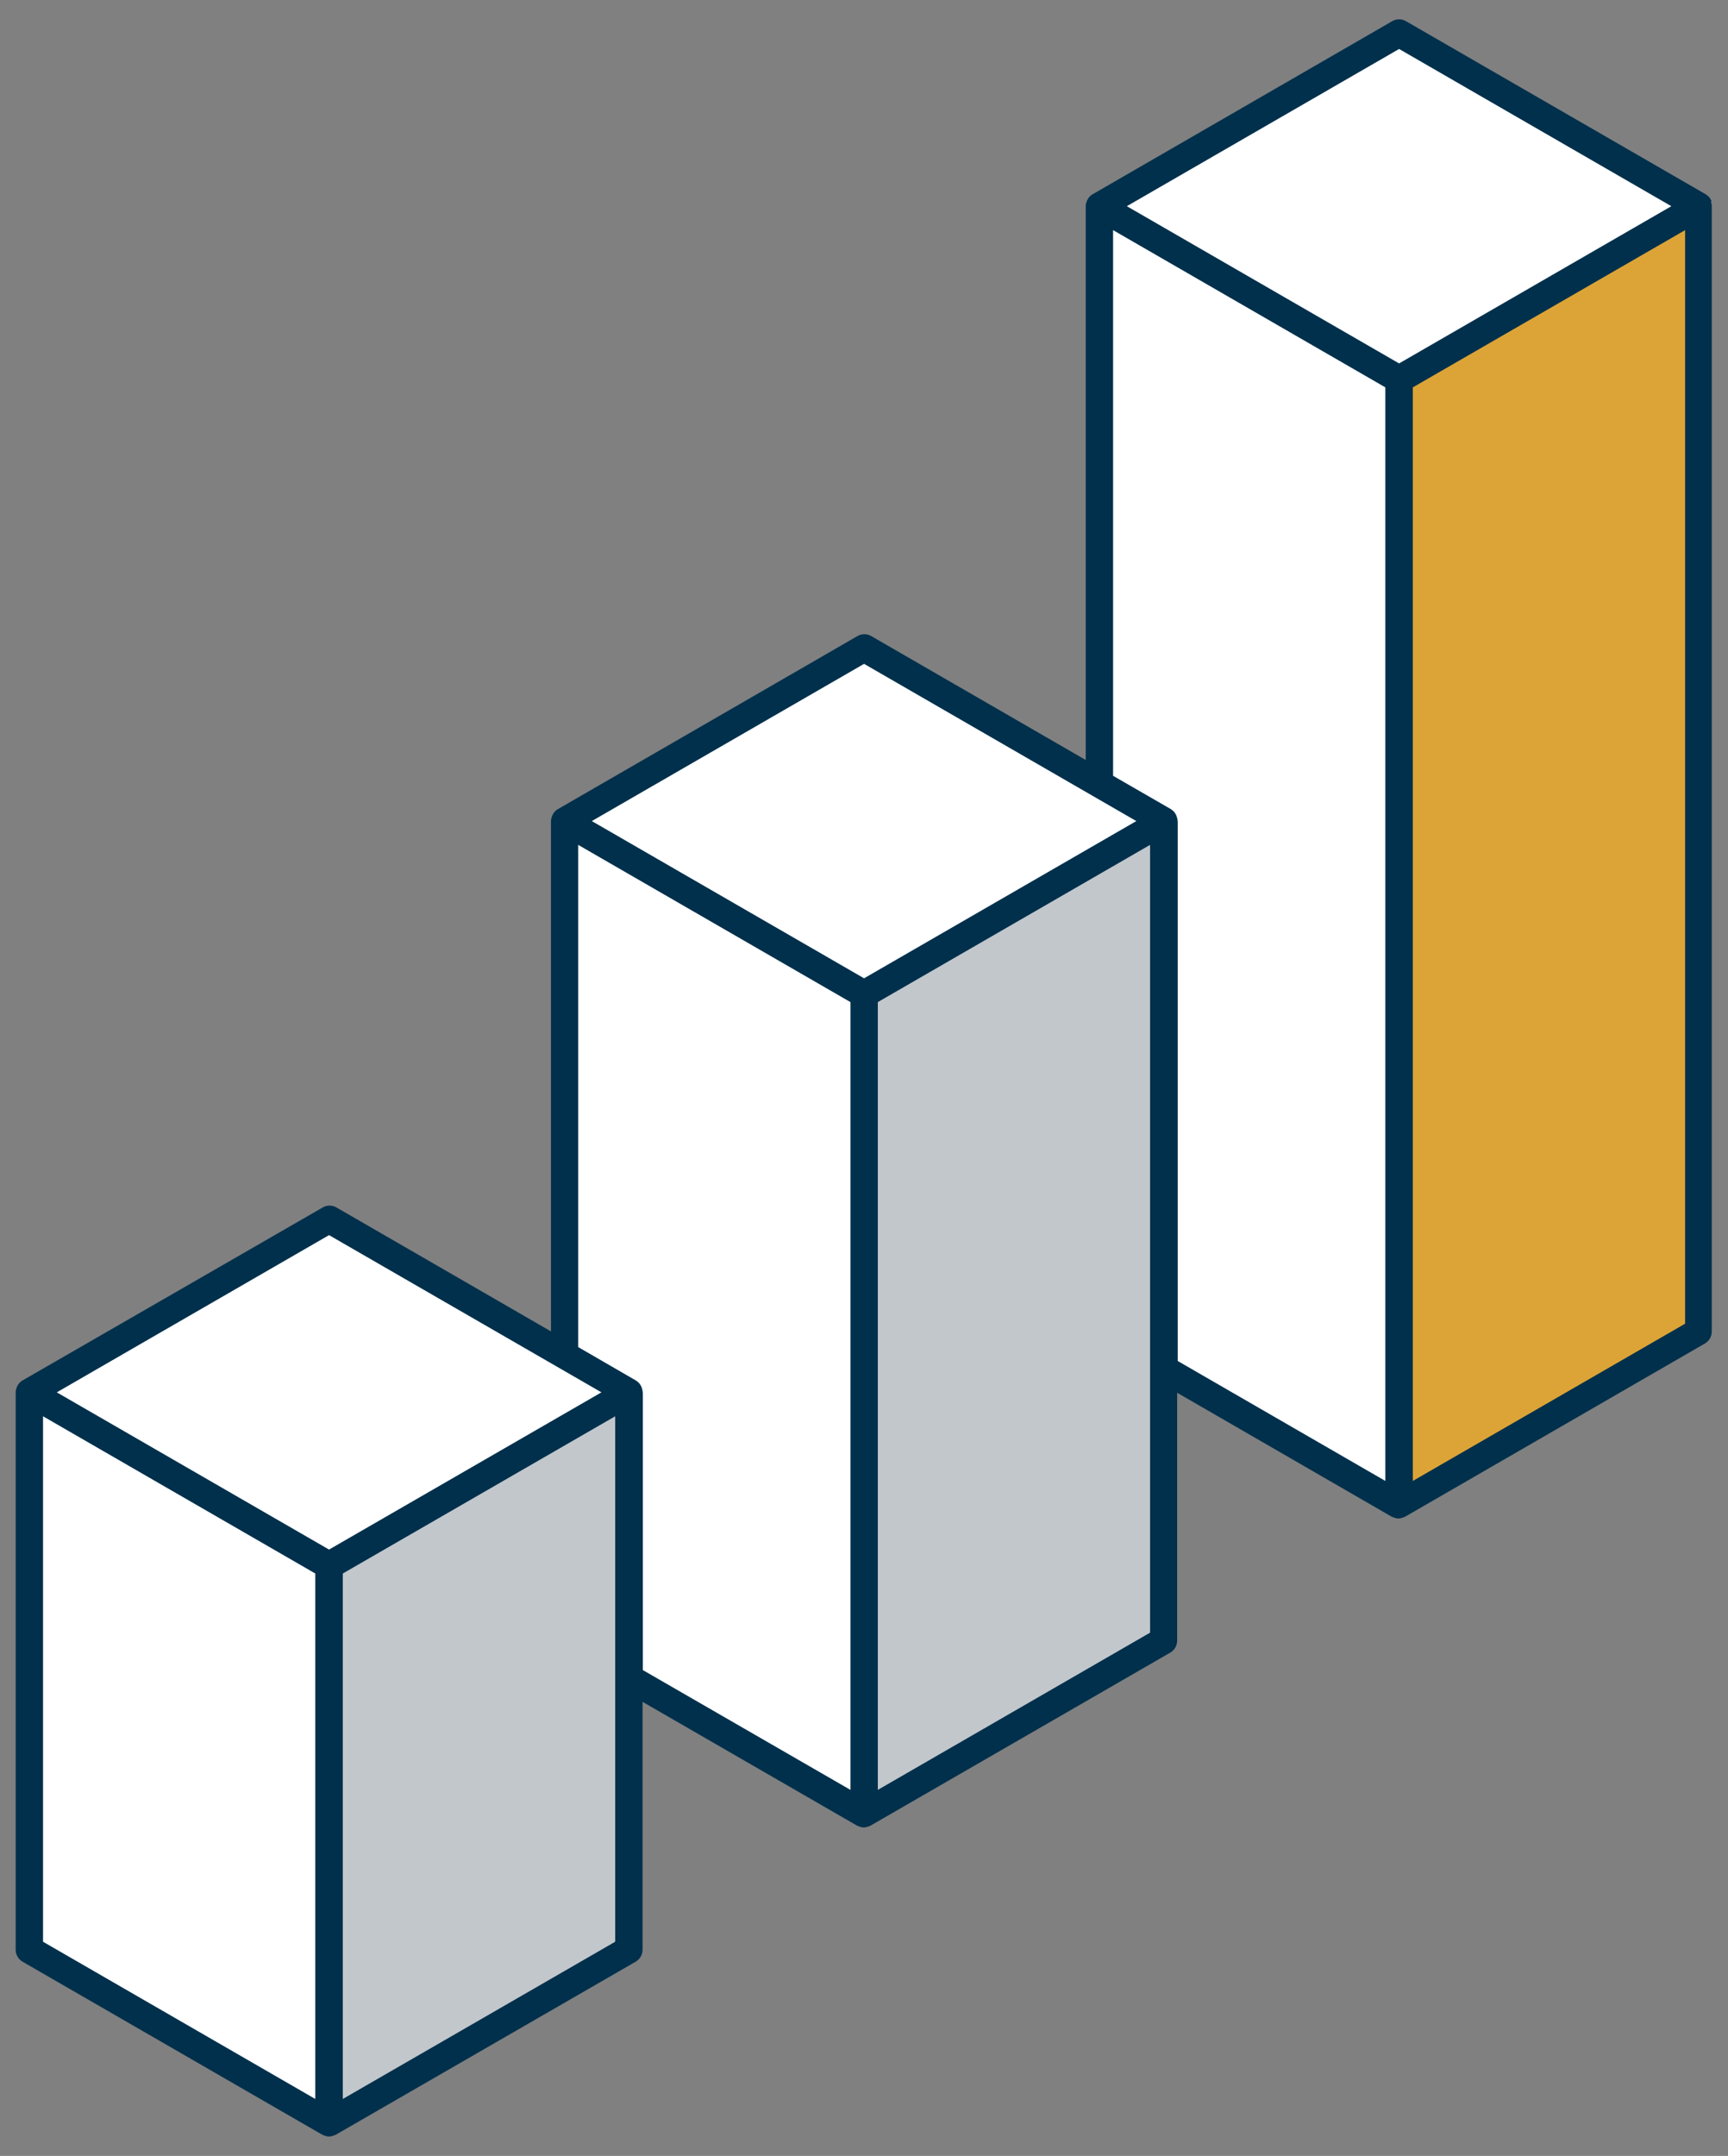 <svg xmlns="http://www.w3.org/2000/svg" id="Layer_1" data-name="Layer 1" viewBox="0 0 125.67 156.73"><rect x="0" y="0" width="125.67" height="156.73" fill="#808080" stroke="none"/><defs><style>      .cls-1 {        fill: #dca436;      }      .cls-1, .cls-2, .cls-3, .cls-4 {        stroke-width: 0px;      }      .cls-2 {        fill: #00304c;      }      .cls-3 {        fill: #fff;      }      .cls-4 {        fill: #c2c7cc;      }    </style></defs><g><polygon class="cls-1" points="123.55 15 123.55 96.81 101.75 109.4 101.75 27.59 123.55 15"></polygon><polygon class="cls-3" points="123.55 15 101.75 27.59 79.94 15 101.75 2.41 123.55 15"></polygon><polygon class="cls-3" points="101.75 27.59 101.75 109.4 84.64 99.52 84.64 59.69 79.94 56.98 79.94 15 101.75 27.59"></polygon><polygon class="cls-4" points="84.64 99.52 84.64 119.27 62.84 131.86 62.84 72.28 84.64 59.69 84.64 99.52"></polygon><polygon class="cls-3" points="84.64 59.69 62.84 72.28 41.03 59.69 62.84 47.1 79.94 56.98 84.64 59.69"></polygon><polygon class="cls-3" points="62.84 72.28 62.84 131.86 45.74 121.99 45.74 101.22 41.03 98.51 41.03 59.69 62.84 72.28"></polygon><polygon class="cls-4" points="45.74 121.99 45.74 141.74 23.93 154.32 23.93 113.81 45.74 101.22 45.74 121.99"></polygon><polygon class="cls-3" points="45.74 101.22 23.93 113.81 2.13 101.22 23.93 88.64 45.74 101.22"></polygon><polygon class="cls-3" points="23.93 113.81 23.93 154.32 2.13 141.74 2.13 101.22 23.93 113.81"></polygon></g><path class="cls-2" d="M124.48,14.65s-.02-.05-.03-.08c-.05-.1-.11-.2-.19-.28,0,0,0,0,0,0-.06-.06-.13-.11-.2-.16L102.25,1.54c-.31-.18-.69-.18-1,0l-21.8,12.59c-.08.04-.14.1-.2.16,0,0,0,0,0,0-.08.08-.14.18-.19.28-.01.03-.02.05-.03.08-.04.11-.07.22-.07.35v40.25l-15.6-9.01c-.31-.18-.69-.18-1,0l-21.8,12.59c-.08.04-.14.1-.2.16,0,0,0,0,0,0-.08.08-.14.18-.19.28-.01.03-.02.05-.03.08-.04.11-.07.22-.07.35v37.09l-15.6-9.01c-.31-.18-.69-.18-1,0L1.63,100.36c-.08.04-.14.1-.2.16,0,0,0,0,0,0-.08.08-.14.18-.19.28-.01.03-.02.05-.03.08-.04.11-.07.22-.07.35v40.51c0,.36.19.69.5.87l21.8,12.58s.05.02.07.03c.03.01.05.02.08.03.11.04.23.07.34.07s.23-.03.34-.07c.03-.01.06-.02.08-.03.02-.01.05-.02.07-.03l21.81-12.58c.31-.18.5-.51.5-.87v-18.02l15.6,9s.05.02.07.03c.03.01.05.02.08.03.11.04.23.07.34.07s.23-.03.34-.07c.03-.01.06-.02.08-.03.02-.01.05-.02.07-.03l21.8-12.58c.31-.18.5-.51.5-.87v-18.02l15.6,9.01s.05.02.07.03c.03.01.05.02.08.03.11.04.23.07.34.07s.23-.03.34-.07c.03-.01.06-.02.08-.03.02-.01.05-.02.07-.03l21.8-12.59c.31-.18.5-.51.5-.87V15c0-.12-.03-.24-.07-.35ZM101.75,3.56l19.8,11.43-19.8,11.43-19.8-11.43,19.8-11.43ZM62.84,48.26l19.8,11.43-19.8,11.43-19.8-11.43,19.8-11.43ZM23.93,89.79l19.81,11.43-19.81,11.43-19.8-11.43,19.8-11.43ZM3.13,102.96l19.8,11.43v38.2l-19.8-11.43v-38.2ZM24.93,152.59v-38.2l19.81-11.43v38.2l-19.81,11.43ZM46.74,101.23c0-.12-.03-.24-.07-.35-.01-.03-.02-.05-.03-.08-.05-.1-.11-.2-.19-.28,0,0,0,0,0,0-.06-.06-.13-.11-.2-.16l-4.2-2.43v-36.51l19.8,11.43v57.27l-15.1-8.71v-20.18ZM63.84,130.12v-57.27l19.8-11.43v57.27l-19.8,11.43ZM85.64,59.69c0-.12-.03-.24-.07-.35-.01-.03-.02-.05-.03-.08-.05-.1-.11-.2-.19-.28,0,0,0,0,0,0-.06-.06-.13-.11-.2-.16l-4.2-2.42V16.73l19.8,11.43v79.5l-15.1-8.72v-39.26ZM102.75,107.66V28.16l19.8-11.43v79.5l-19.8,11.43Z"></path></svg>